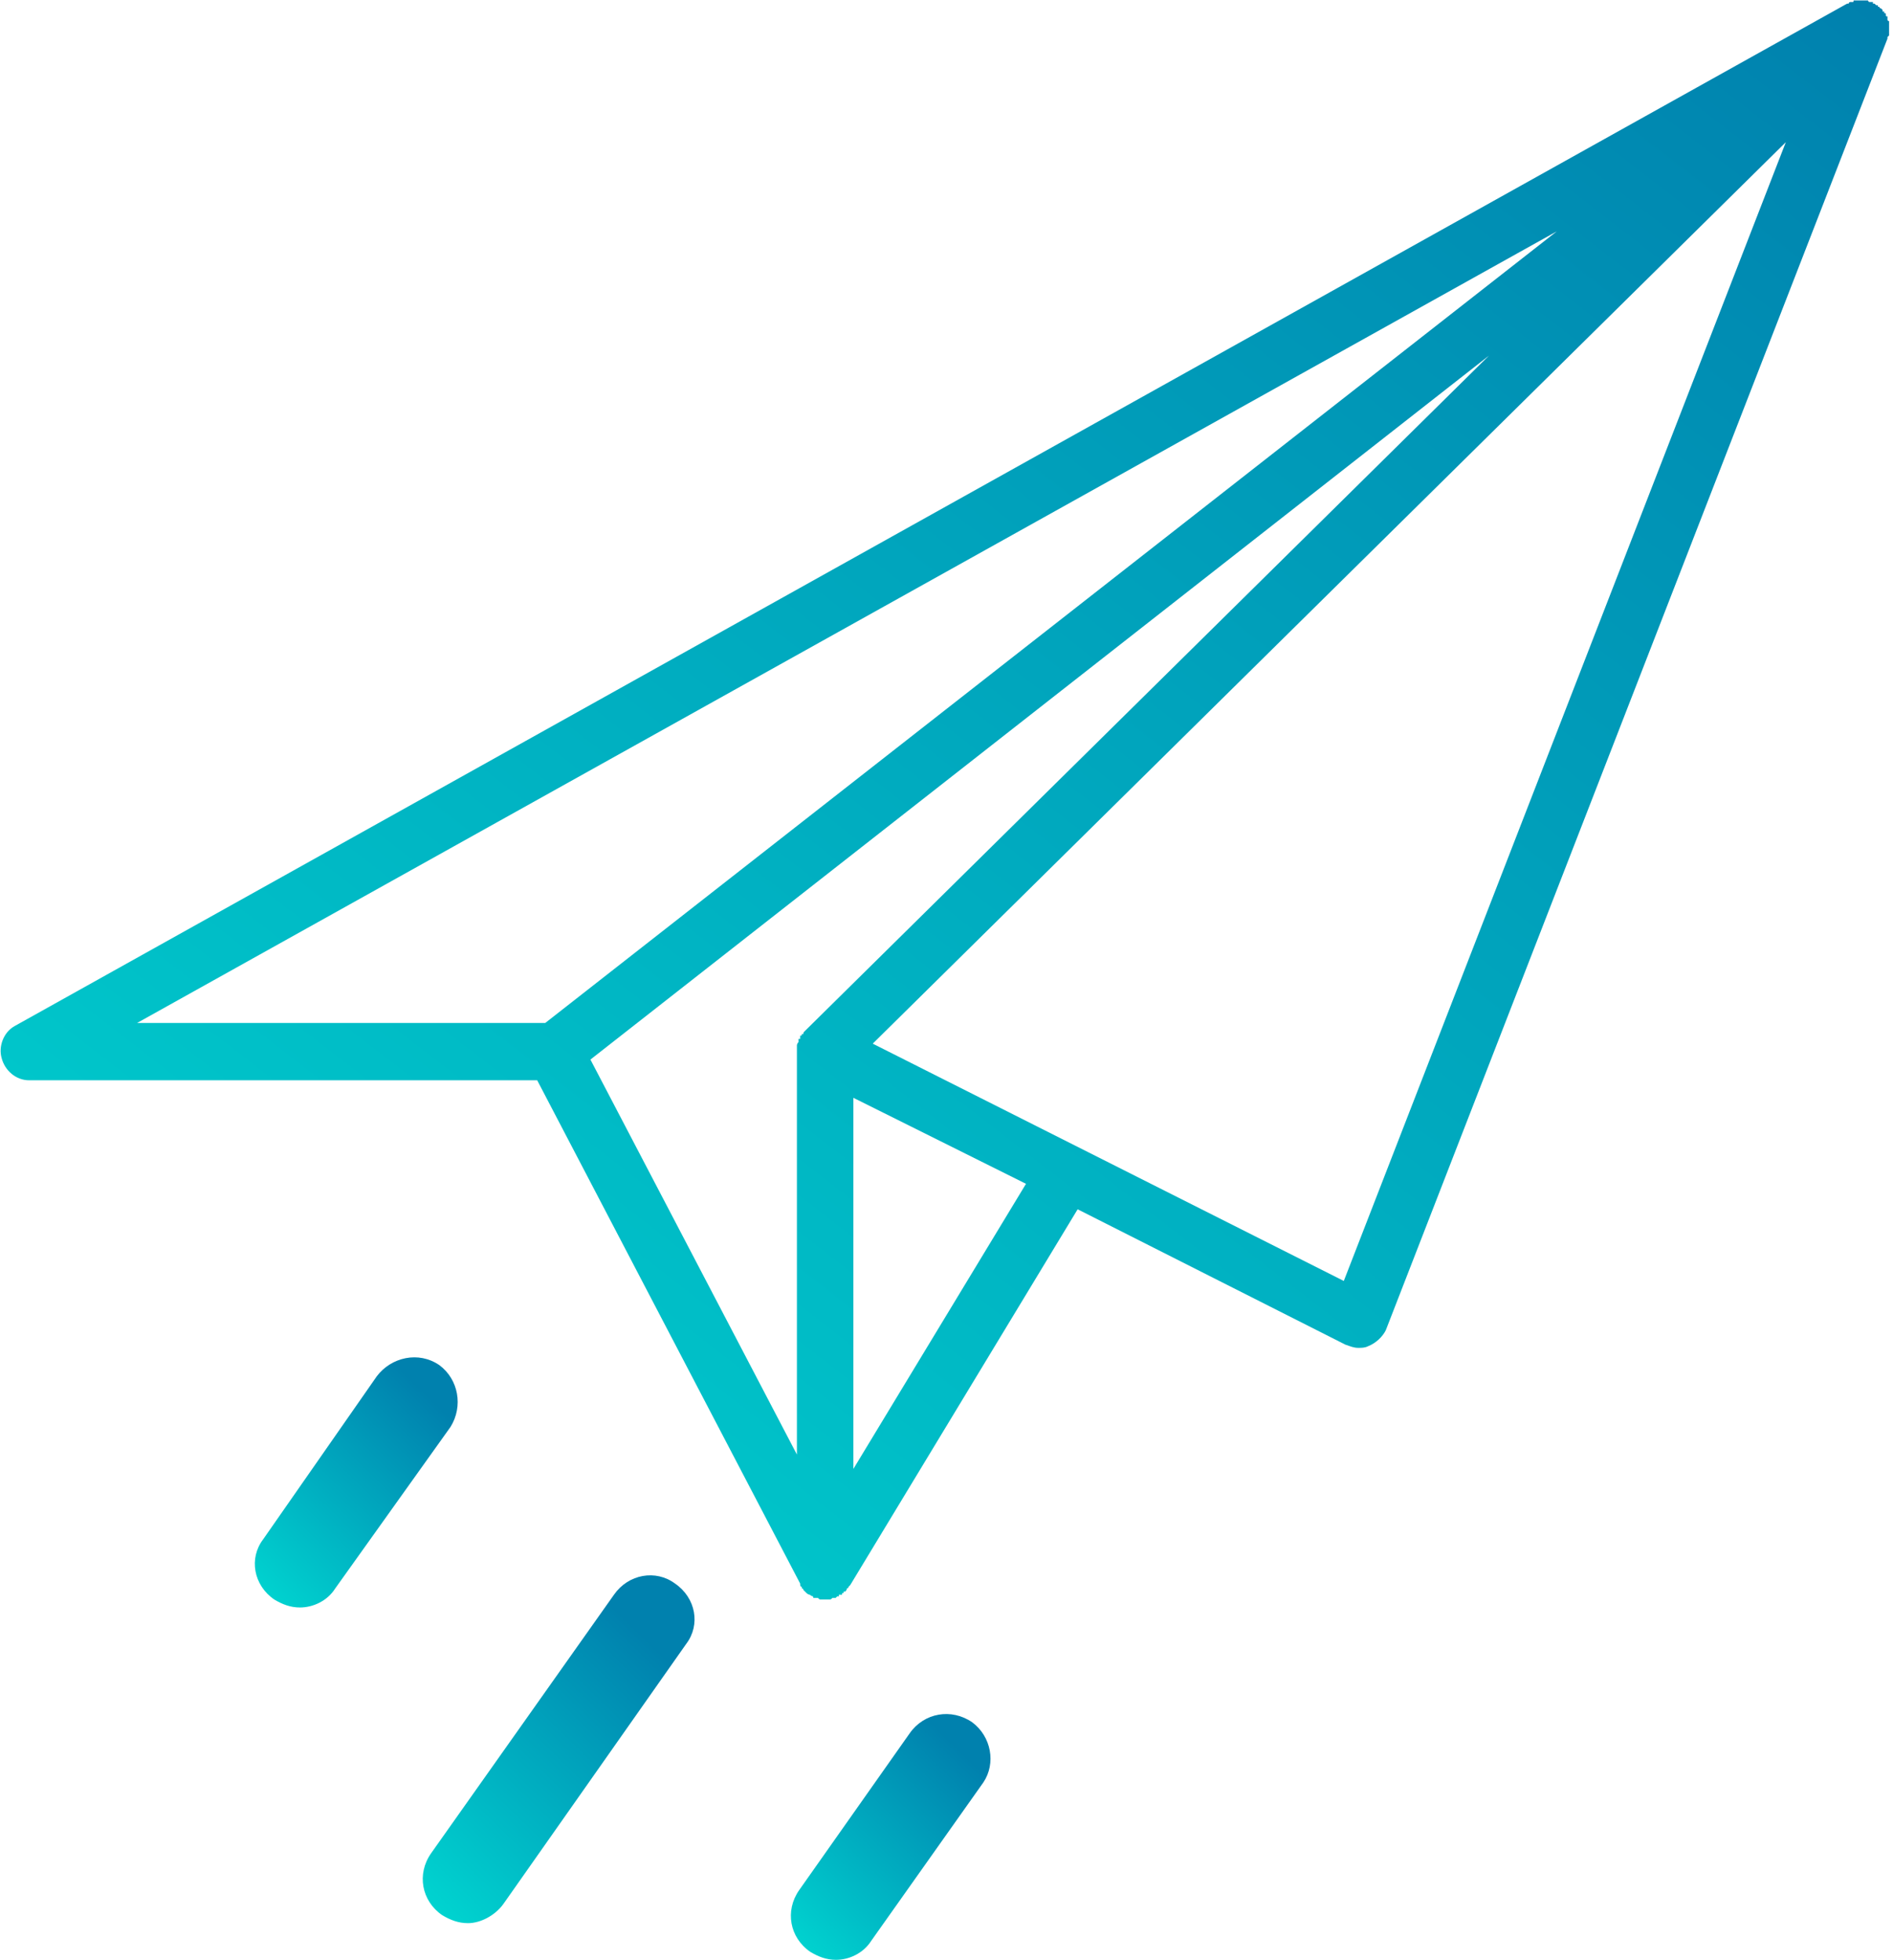 <svg xmlns="http://www.w3.org/2000/svg" viewBox="0 0 481 498"><defs><linearGradient id="a" x1="49.979%" x2="142.331%" y1="128.168%" y2="50.015%"><stop offset="0%" stop-color="#00d9d2"/><stop offset="100%" stop-color="#0081ae"/></linearGradient><linearGradient id="b" x1="49.986%" x2="123.446%" y1="140.554%" y2="50.021%"><stop offset="0%" stop-color="#00d9d2"/><stop offset="100%" stop-color="#0081ae"/></linearGradient><linearGradient id="c" x1="49.987%" x2="119.622%" y1="139.079%" y2="50.021%"><stop offset="0%" stop-color="#00d9d2"/><stop offset="100%" stop-color="#0081ae"/></linearGradient><linearGradient id="d" x1="49.986%" x2="123.61%" y1="140.616%" y2="50.021%"><stop offset="0%" stop-color="#00d9d2"/><stop offset="100%" stop-color="#0081ae"/></linearGradient></defs><g fill="none" fill-rule="evenodd"><path fill="url(#a)" d="m341.452 325.424-119.693-60.288L453.766 36.122zM216.84 373.17v-94.276l43.86 21.85zM378.343 90.341l-173.8 171.558c-.41.405-.41.405-.41.81h-.41c0 .404 0 .404-.41.404v.809h-.41v.81c-.41.404-.41.809-.41.809v103.987l-52.467-100.346zm-343.5 169.535L395.559 58.781 138.55 259.876zM479.59 9.417l.41-.404V5.37s-.41 0-.41-.404v-.81c-.41 0-.41 0-.41-.404 0-.405 0-.405-.41-.405v-.405h-.41V2.54l-.41-.405s-.41 0-.41-.404c-.41 0-.41 0-.41-.405h-.41l-.41-.405h-.41V.516h-.819s-.41 0-.41-.405h-3.69c0 .405 0 .405-.409.405h-.41s-.41 0-.41.404h-.41L3.69 260.685c-2.87 1.619-4.1 5.26-3.28 8.093.82 3.237 3.69 5.664 6.969 5.664h129.12l66.815 127.86c0 .404 0 .809.41.809v.405c.41 0 .41.404.41.404l.41.405.41.405c.41.404.82.404.82.404.409.405.819.405.819.405 0 .404 0 .404.41.404h.82c.41.405.41.405.82.405h2.049c.41 0 .41 0 .82-.405h.82l.41-.404h.41v-.405h.82v-.404c.41 0 .41 0 .41-.405h.409s.41-.405.41-.81c.41 0 .41-.404.41-.404l.41-.405 57.796-95.49 68.045 34.393c1.23.405 2.05.81 3.279.81.82 0 1.64 0 2.46-.405 2.049-.81 3.688-2.428 4.508-4.047L479.59 9.822z"/><path fill="url(#b)" d="M111.629 346.8c-5.292-3.622-12.211-2.012-15.874 2.817l-28.899 41.454c-3.663 4.83-2.442 11.671 2.85 15.293 2.035 1.208 4.07 2.013 6.512 2.013 3.256 0 6.92-1.61 8.954-4.83l29.306-41.051c3.256-5.232 2.035-12.074-2.85-15.696"/><path fill="url(#c)" d="M171.516 402.293c-4.893-3.629-11.826-2.42-15.497 2.822l-46.492 65.718c-3.67 5.24-2.447 12.095 2.855 15.723 2.039 1.21 4.078 2.016 6.525 2.016 3.263 0 6.933-2.016 8.972-4.838l46.492-66.12c3.67-4.839 2.447-11.693-2.855-15.321"/><path fill="url(#d)" d="M247.015 437.527c-5.29-3.622-12.21-2.415-15.872 2.817l-28.082 39.839c-3.662 5.231-2.442 12.072 2.85 15.694 2.034 1.207 4.069 2.012 6.51 2.012 3.257 0 6.92-1.61 8.954-4.83l28.489-40.24c3.255-4.83 2.034-11.67-2.85-15.292"/></g></svg>
